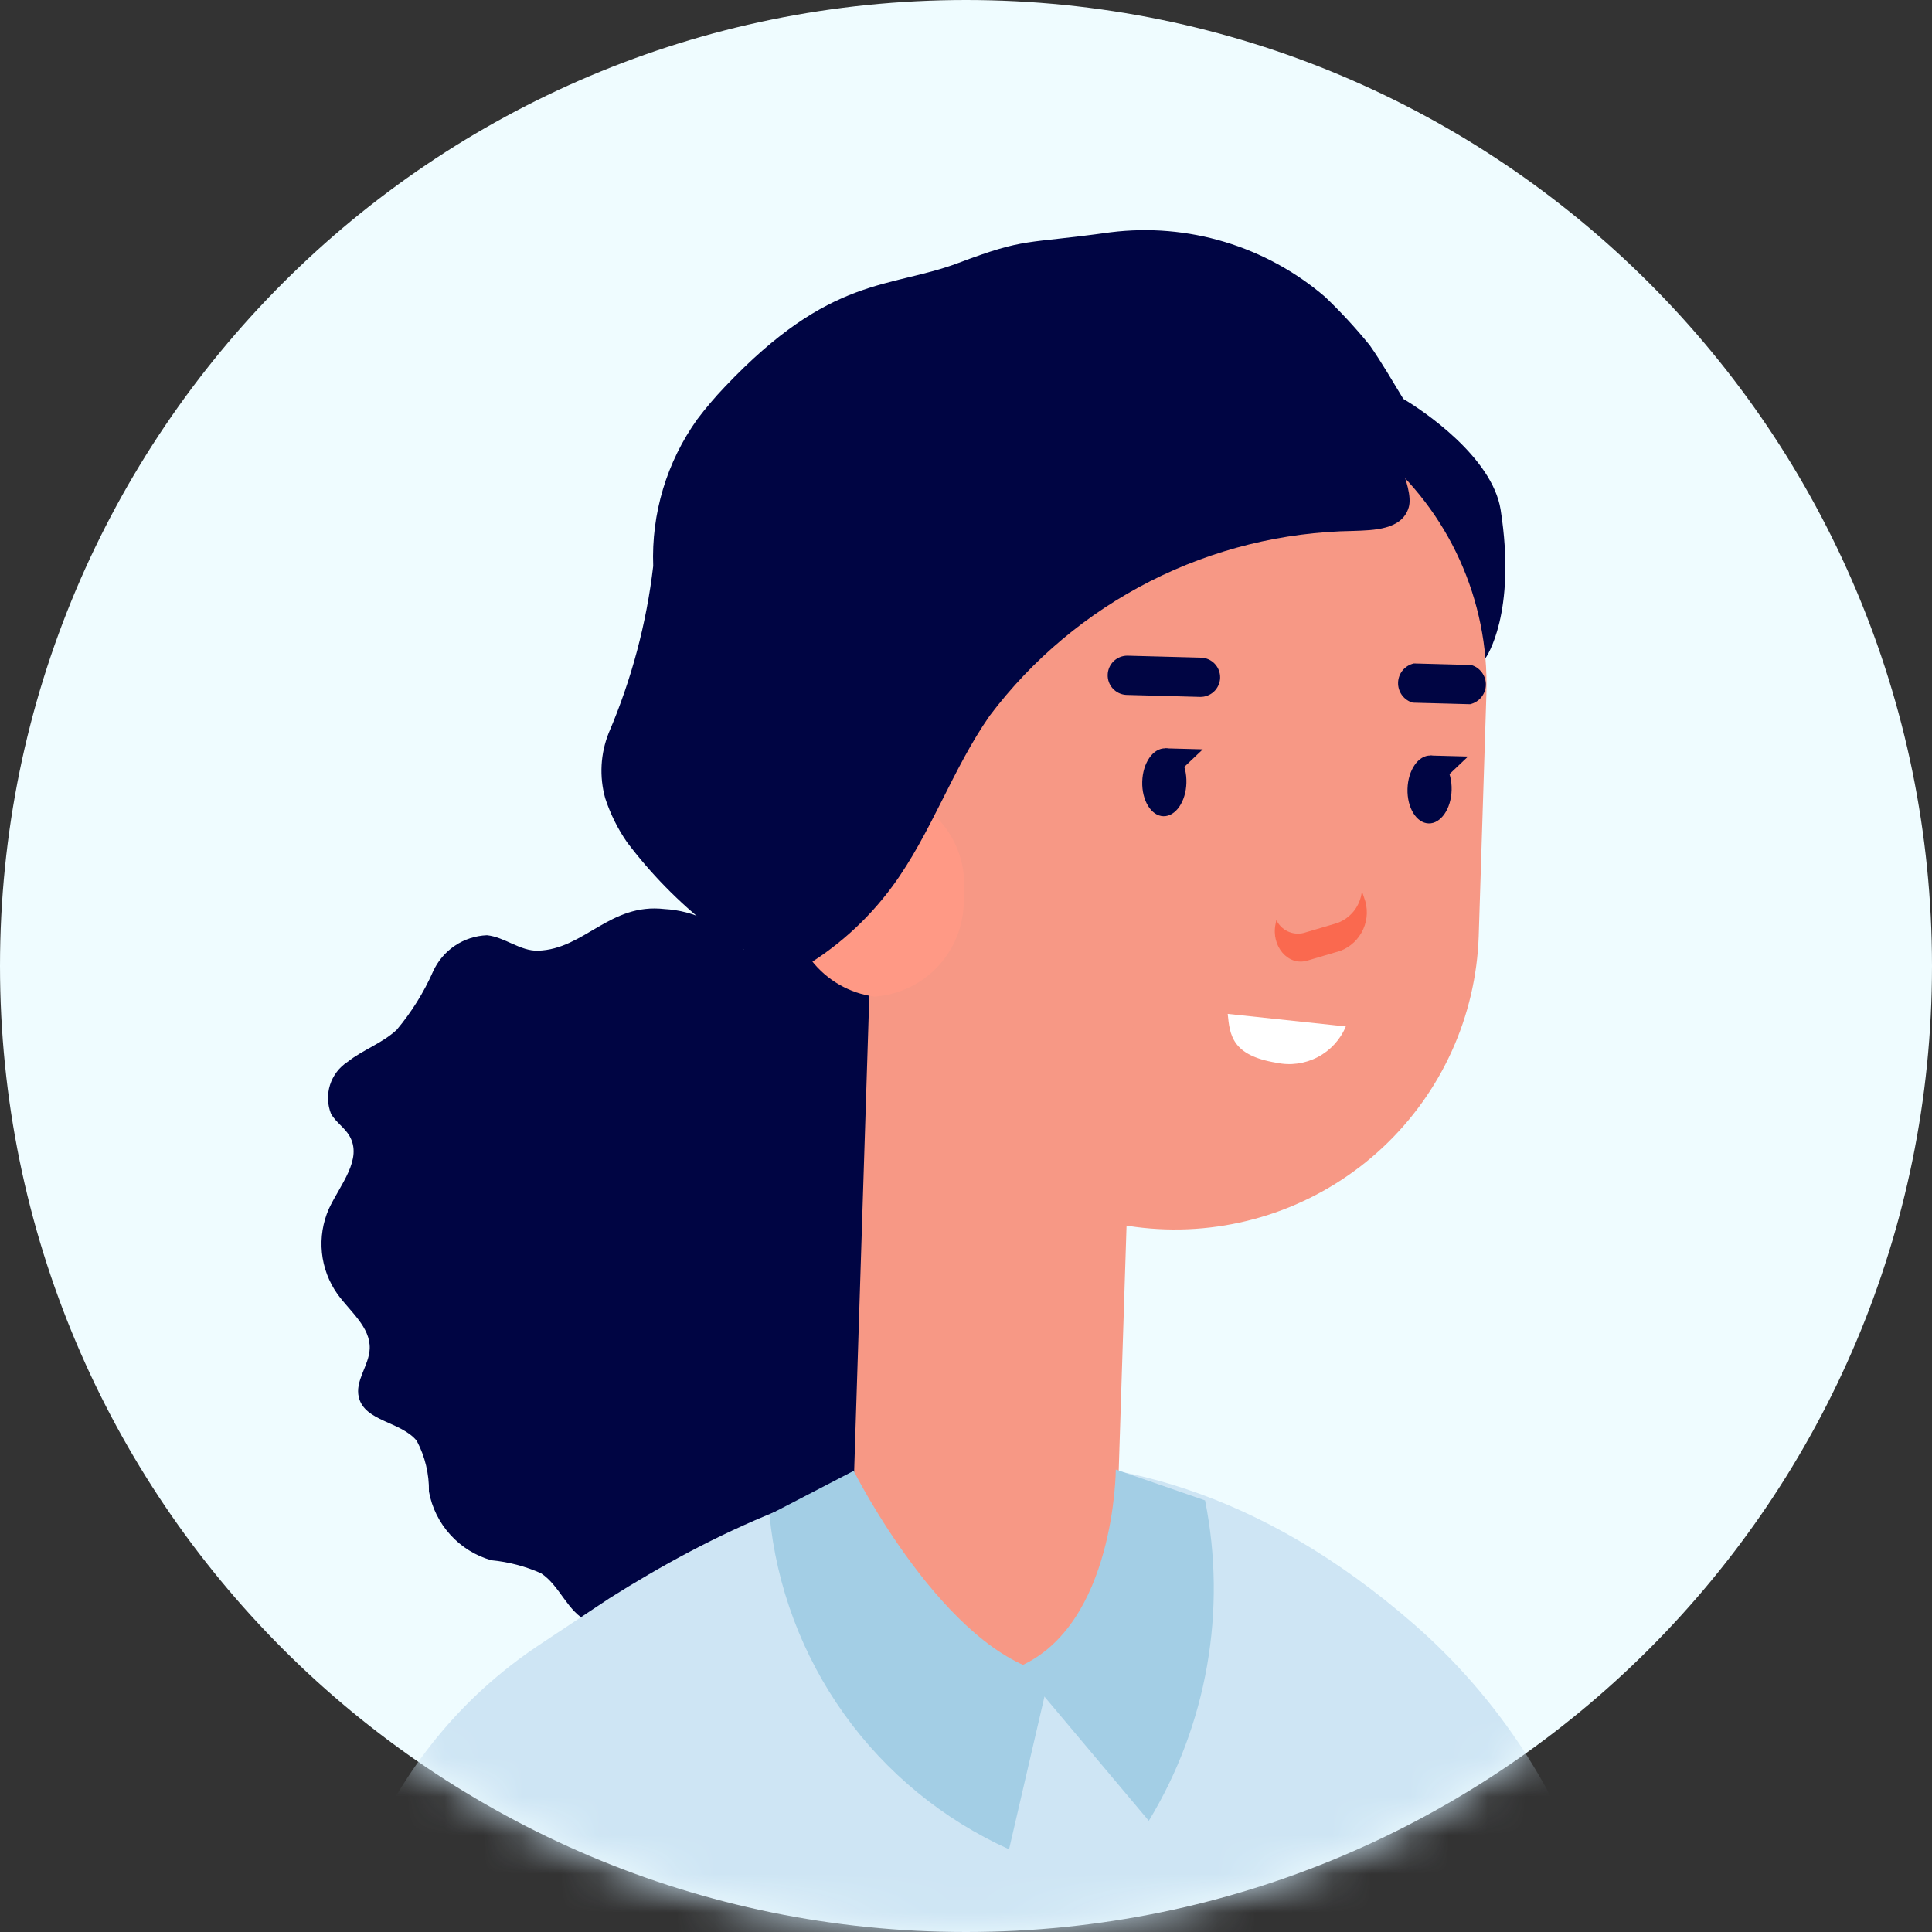 <svg width="50" height="50" viewBox="0 0 50 50" fill="none" xmlns="http://www.w3.org/2000/svg">
<rect x="0" y="0" width="50" height="50" fill="#333333" stroke="none"/>
<g clip-path="url(#clip0_140_2542)">
<path d="M25 50C38.807 50 50 38.807 50 25C50 11.193 38.807 0 25 0C11.193 0 0 11.193 0 25C0 38.807 11.193 50 25 50Z" fill="#EFFCFF"/>
<mask id="mask0_140_2542" style="mask-type:luminance" maskUnits="userSpaceOnUse" x="0" y="0" width="50" height="50">
<path d="M25 50C38.807 50 50 38.807 50 25C50 11.193 38.807 0 25 0C11.193 0 0 11.193 0 25C0 38.807 11.193 50 25 50Z" fill="white"/>
</mask>
<g mask="url(#mask0_140_2542)">
<path d="M11.208 25.141C10.967 25.688 10.649 26.197 10.264 26.654C9.892 26.999 9.391 27.168 8.993 27.482C8.778 27.623 8.618 27.834 8.54 28.08C8.463 28.326 8.473 28.591 8.569 28.83C8.694 29.044 8.919 29.183 9.044 29.397C9.395 29.997 8.801 30.663 8.512 31.282C8.355 31.638 8.292 32.029 8.331 32.416C8.37 32.803 8.509 33.174 8.734 33.491C9.062 33.945 9.587 34.345 9.568 34.902C9.552 35.341 9.181 35.733 9.286 36.162C9.441 36.792 10.376 36.785 10.786 37.289C11 37.693 11.108 38.144 11.101 38.6C11.177 39.018 11.369 39.406 11.655 39.72C11.94 40.035 12.308 40.263 12.716 40.379C13.16 40.421 13.595 40.535 14.002 40.716C14.49 41.034 14.689 41.723 15.217 41.961C16.317 42.454 16.817 41.129 17.717 40.536C18.855 39.789 20.735 40.246 21.392 39.036C21.546 38.753 21.616 38.392 21.885 38.221C22.154 38.05 22.535 38.145 22.827 38.003C23.373 37.736 23.308 36.866 23.612 36.365C23.707 36.262 23.807 36.164 23.912 36.071C26.422 33.48 27.331 30.022 25.857 27.459C24.636 25.335 22.071 24.336 19.239 24.575C19.218 24.549 19.209 24.521 19.187 24.495C18.936 24.209 18.631 23.977 18.289 23.811C17.947 23.644 17.576 23.547 17.196 23.526C15.778 23.363 15.122 24.569 13.922 24.604C13.463 24.617 13.059 24.25 12.602 24.204C12.306 24.216 12.018 24.309 11.772 24.475C11.526 24.64 11.331 24.871 11.208 25.141Z" fill="#000543"/>
<path d="M24.031 27.249C22.531 26.097 19.512 24.949 18.362 23.976C17.56 23.344 16.842 22.611 16.227 21.796C15.985 21.446 15.795 21.063 15.663 20.659C15.507 20.1 15.539 19.506 15.754 18.967C16.343 17.59 16.731 16.136 16.905 14.649C16.853 13.291 17.255 11.954 18.047 10.849C18.266 10.559 18.501 10.282 18.752 10.019C21.508 7.108 23.017 7.479 24.809 6.803C26.569 6.14 26.485 6.326 28.743 6.011C29.734 5.888 30.739 5.973 31.695 6.261C32.65 6.549 33.535 7.033 34.293 7.683C34.704 8.076 35.09 8.494 35.449 8.936C35.761 9.383 36.034 9.858 36.318 10.324C36.811 10.612 38.618 11.824 38.836 13.191C39.259 15.886 38.452 17.021 38.452 17.021C37.091 16.797 35.852 14.963 34.683 15.194C34.311 15.278 33.953 15.419 33.623 15.611C31.979 16.617 30.623 17.435 30.06 19.427C29.6 21.061 30.179 23.065 28.968 24.31C27.885 25.423 25.868 25.334 24.698 26.363C24.423 26.614 24.197 26.915 24.031 27.249Z" fill="#000543"/>
<path d="M39.713 45.849L46.49 62.173C46.769 62.833 46.879 63.552 46.81 64.265C46.742 64.979 46.496 65.663 46.096 66.258C44.789 68.17 42.031 70.597 36.384 70.934C36.384 70.934 30.126 53.798 39.713 45.849Z" fill="#CEE5F4"/>
<path d="M41.928 85.627C40.738 71.382 43.198 62.298 42.613 54.889C42.614 54.597 42.591 54.306 42.542 54.019C42.478 53.614 42.391 53.214 42.282 52.819C41.976 51.71 41.654 50.473 41.274 49.24C40.412 46.441 38.784 43.94 36.574 42.018C28.656 35.135 21.026 38.049 15.774 41.362L13.967 42.562C5.453 48.217 8.618 61.146 8.618 61.146C9.676 67.446 11.698 70.476 11.889 77.495C12.25 90.748 3.271 94.417 2.738 108.96C2.738 108.96 2.438 115.438 4.217 117.087C9.329 121.815 13.43 122.997 19.712 121.077C29.006 118.236 35.361 120.294 41.998 117.154C42.796 116.773 43.474 116.18 43.956 115.439C44.438 114.698 44.706 113.838 44.73 112.954C45.16 98.534 43.399 103.233 41.928 85.627Z" fill="#CEE5F4"/>
<path d="M33.515 17.778L24.893 17.545C24.707 17.54 24.53 17.46 24.402 17.325C24.274 17.19 24.205 17.009 24.209 16.823L24.333 12.229C24.344 11.861 24.5 11.512 24.767 11.259C25.035 11.006 25.391 10.869 25.759 10.878L33.695 11.093C34.574 11.128 35.404 11.508 36.004 12.15C36.605 12.793 36.928 13.646 36.905 14.525C36.881 15.404 36.512 16.238 35.877 16.847C35.242 17.456 34.394 17.791 33.514 17.778H33.515Z" fill="#FFA27F"/>
<path d="M20.694 26.602C21.031 27.746 21.591 28.811 22.342 29.737C23.525 28.605 24.215 27.053 24.261 25.416C23.946 25.092 23.706 24.703 23.558 24.276C23.41 23.849 23.357 23.395 23.403 22.946C23.447 21.486 24.161 20.326 24.998 20.355C25.06 20.369 25.12 20.392 25.175 20.424L19.678 15.216C18.95 17.772 19.037 21.409 20.694 26.602Z" fill="#000543"/>
<path d="M35.648 11.704C36.559 12.458 37.287 13.41 37.775 14.487C38.264 15.564 38.501 16.738 38.469 17.92L38.269 24.226C38.198 26.307 37.304 28.275 35.783 29.698C34.263 31.12 32.241 31.882 30.16 31.816C28.078 31.75 26.108 30.861 24.682 29.345C23.255 27.828 22.488 25.807 22.549 23.726L22.749 17.626L35.648 11.704Z" fill="#F79885"/>
<path d="M23.109 42.387L27.855 43.464C28.482 43.484 28.831 41.905 28.855 41.095L29.342 25.883C29.39 25.539 29.304 25.189 29.1 24.907C28.896 24.626 28.591 24.434 28.249 24.372L23.689 24.226C23.343 24.266 23.027 24.438 22.805 24.706C22.584 24.974 22.475 25.317 22.501 25.664L22.016 40.876C21.968 41.22 22.054 41.57 22.258 41.852C22.462 42.133 22.767 42.325 23.109 42.387Z" fill="#F79885"/>
<path d="M31.082 17.02L29.171 16.969C29.039 16.97 28.913 17.022 28.819 17.114C28.725 17.206 28.671 17.331 28.667 17.463C28.663 17.595 28.711 17.723 28.8 17.82C28.889 17.917 29.012 17.976 29.143 17.984L31.055 18.036C31.19 18.04 31.32 17.989 31.418 17.897C31.516 17.804 31.573 17.676 31.577 17.541C31.58 17.407 31.53 17.276 31.437 17.178C31.345 17.081 31.217 17.024 31.082 17.02Z" fill="#000543"/>
<path d="M38.074 17.21L36.59 17.17C36.477 17.196 36.375 17.258 36.301 17.348C36.227 17.438 36.185 17.55 36.182 17.667C36.179 17.783 36.215 17.897 36.283 17.991C36.352 18.085 36.45 18.153 36.562 18.185L38.046 18.225C38.16 18.199 38.261 18.136 38.335 18.046C38.409 17.956 38.451 17.844 38.454 17.728C38.457 17.612 38.421 17.498 38.352 17.404C38.283 17.31 38.186 17.242 38.074 17.21Z" fill="#000543"/>
<path d="M35.303 23.232L35.245 23.061C35.228 23.246 35.158 23.422 35.045 23.569C34.931 23.715 34.779 23.827 34.604 23.89L33.742 24.144C33.603 24.179 33.457 24.165 33.327 24.104C33.198 24.044 33.093 23.939 33.032 23.81L33.012 23.91C32.89 24.489 33.338 25.01 33.834 24.86L34.695 24.606C34.957 24.503 35.168 24.302 35.282 24.044C35.396 23.787 35.404 23.495 35.303 23.232Z" fill="#FA694F"/>
<path d="M30.704 20.261C30.691 20.746 30.425 21.132 30.109 21.124C29.793 21.116 29.548 20.715 29.561 20.23C29.574 19.745 29.84 19.358 30.161 19.367C30.482 19.376 30.717 19.776 30.704 20.261Z" fill="#000543"/>
<path d="M30.157 19.367L31.128 19.393L30.513 19.976L30.157 19.367Z" fill="#000543"/>
<path d="M37.568 20.447C37.555 20.932 37.289 21.319 36.973 21.31C36.657 21.301 36.412 20.902 36.426 20.416C36.44 19.93 36.705 19.545 37.021 19.553C37.337 19.561 37.581 19.962 37.568 20.447Z" fill="#000543"/>
<path d="M37.021 19.553L37.992 19.579L37.377 20.162L37.021 19.553Z" fill="#000543"/>
<path d="M22.802 20.437C22.152 20.482 21.547 20.78 21.115 21.268C20.683 21.755 20.46 22.393 20.494 23.043C20.419 23.69 20.6 24.341 21 24.855C21.4 25.369 21.985 25.706 22.631 25.792C23.281 25.747 23.887 25.448 24.319 24.961C24.75 24.473 24.973 23.835 24.939 23.185C25.014 22.538 24.832 21.888 24.433 21.374C24.033 20.86 23.447 20.523 22.802 20.437Z" fill="#FF9985"/>
<path d="M21.073 14.651C22.01 12.851 22.332 10.551 23.996 9.407C25.082 8.773 26.352 8.53 27.596 8.717C29.087 8.879 30.563 9.157 32.011 9.549L35.19 10.322C35.316 10.341 35.435 10.389 35.537 10.464C35.634 10.566 35.703 10.692 35.737 10.829C35.912 11.346 36.613 12.604 36.458 13.129C36.285 13.721 35.53 13.721 35.028 13.74C33.198 13.768 31.399 14.213 29.767 15.042C28.136 15.871 26.715 17.062 25.613 18.523C24.643 19.913 24.098 21.574 23.094 22.939C22.442 23.826 21.612 24.566 20.656 25.111C20.616 25.134 20.573 25.152 20.532 25.174L17.964 18.621C19.146 17.419 20.189 16.087 21.073 14.651Z" fill="#000543"/>
<path d="M31.773 26.239C31.827 26.777 31.873 27.314 33.036 27.504C33.398 27.581 33.775 27.529 34.103 27.357C34.43 27.186 34.688 26.905 34.83 26.564L31.773 26.239Z" fill="white"/>
<path d="M9.003 61.717L13.603 73.309C13.768 73.696 14.011 74.045 14.316 74.334C14.621 74.624 14.982 74.848 15.377 74.992C15.772 75.137 16.193 75.199 16.613 75.175C17.033 75.151 17.443 75.041 17.819 74.852L27.024 70.227C27.726 69.876 28.267 69.269 28.536 68.531C28.805 67.794 28.782 66.981 28.472 66.26C26.111 60.778 21.533 49.66 21.533 49.66L12.988 52.29C9.038 53.507 7.38 57.917 9.003 61.717Z" fill="#CEE5F4"/>
<path d="M47.45 44.849C47.624 44.92 47.763 45.057 47.836 45.23C47.909 45.404 47.91 45.599 47.84 45.773L46.566 49.153C46.537 49.242 46.491 49.324 46.429 49.395C46.368 49.465 46.293 49.523 46.209 49.563C46.124 49.604 46.033 49.627 45.939 49.632C45.846 49.636 45.753 49.621 45.665 49.588C45.577 49.555 45.498 49.505 45.43 49.44C45.362 49.375 45.309 49.297 45.272 49.211C45.236 49.125 45.217 49.032 45.217 48.939C45.218 48.845 45.237 48.753 45.274 48.667L46.547 45.286C46.609 45.109 46.739 44.963 46.908 44.882C47.078 44.8 47.272 44.788 47.45 44.849Z" fill="#FF9985"/>
<path d="M50.912 52.461C51.322 52.086 51.621 51.607 51.78 51.075C51.825 50.728 51.767 50.376 51.613 50.062C51.285 49.252 50.831 48.5 50.268 47.832C50.003 47.457 49.636 47.165 49.211 46.99C48.786 46.815 48.321 46.765 47.868 46.844C46.839 47.089 45.944 47.72 45.368 48.607C44.317 50.165 43.955 50.73 43.941 52.275C43.923 54.209 44.974 55.298 47.441 54.268C48.71 53.911 49.892 53.296 50.912 52.461Z" fill="#FF9985"/>
<path d="M48.274 47.976L53.102 46.039C53.26 45.976 53.386 45.852 53.453 45.696C53.52 45.54 53.522 45.363 53.459 45.206C53.395 45.048 53.272 44.922 53.116 44.855C52.959 44.788 52.783 44.786 52.625 44.849L47.796 46.787C47.645 46.854 47.525 46.978 47.463 47.132C47.4 47.285 47.4 47.457 47.462 47.611C47.524 47.765 47.643 47.889 47.794 47.957C47.945 48.025 48.118 48.032 48.274 47.976Z" fill="#FF9985"/>
<path d="M49.399 49.395L54.227 47.458C54.379 47.391 54.498 47.267 54.561 47.113C54.623 46.96 54.623 46.788 54.562 46.634C54.5 46.48 54.381 46.356 54.229 46.288C54.078 46.22 53.906 46.213 53.75 46.269L48.924 48.203C48.766 48.266 48.64 48.39 48.573 48.546C48.507 48.702 48.505 48.879 48.568 49.036C48.631 49.194 48.754 49.321 48.911 49.387C49.067 49.454 49.243 49.456 49.401 49.393L49.399 49.395Z" fill="#FF9985"/>
<path d="M49.45 51.453L54.278 49.516C54.43 49.449 54.549 49.325 54.611 49.171C54.674 49.018 54.674 48.846 54.612 48.692C54.551 48.538 54.432 48.414 54.28 48.346C54.129 48.278 53.957 48.271 53.801 48.327L48.973 50.265C48.822 50.332 48.702 50.456 48.64 50.61C48.577 50.763 48.577 50.935 48.639 51.089C48.701 51.243 48.82 51.367 48.971 51.435C49.122 51.503 49.294 51.509 49.45 51.453Z" fill="#FF9985"/>
<path d="M22.093 38.065C22.093 38.065 24.454 42.77 27.168 43.315L26.114 47.86C24.409 47.091 22.937 45.884 21.848 44.363C20.76 42.841 20.092 41.059 19.914 39.197L22.093 38.065Z" fill="#A3CEE5"/>
<path d="M28.877 38.031C28.877 38.031 28.861 42.052 26.377 43.131L29.731 47.123C31.238 44.639 31.757 41.679 31.187 38.83L28.877 38.031Z" fill="#A3CEE5"/>
</g>
</g>
<defs>
<clipPath id="clip0_140_2542">
<rect width="50" height="50" fill="white"/>
</clipPath>
</defs>
</svg>
